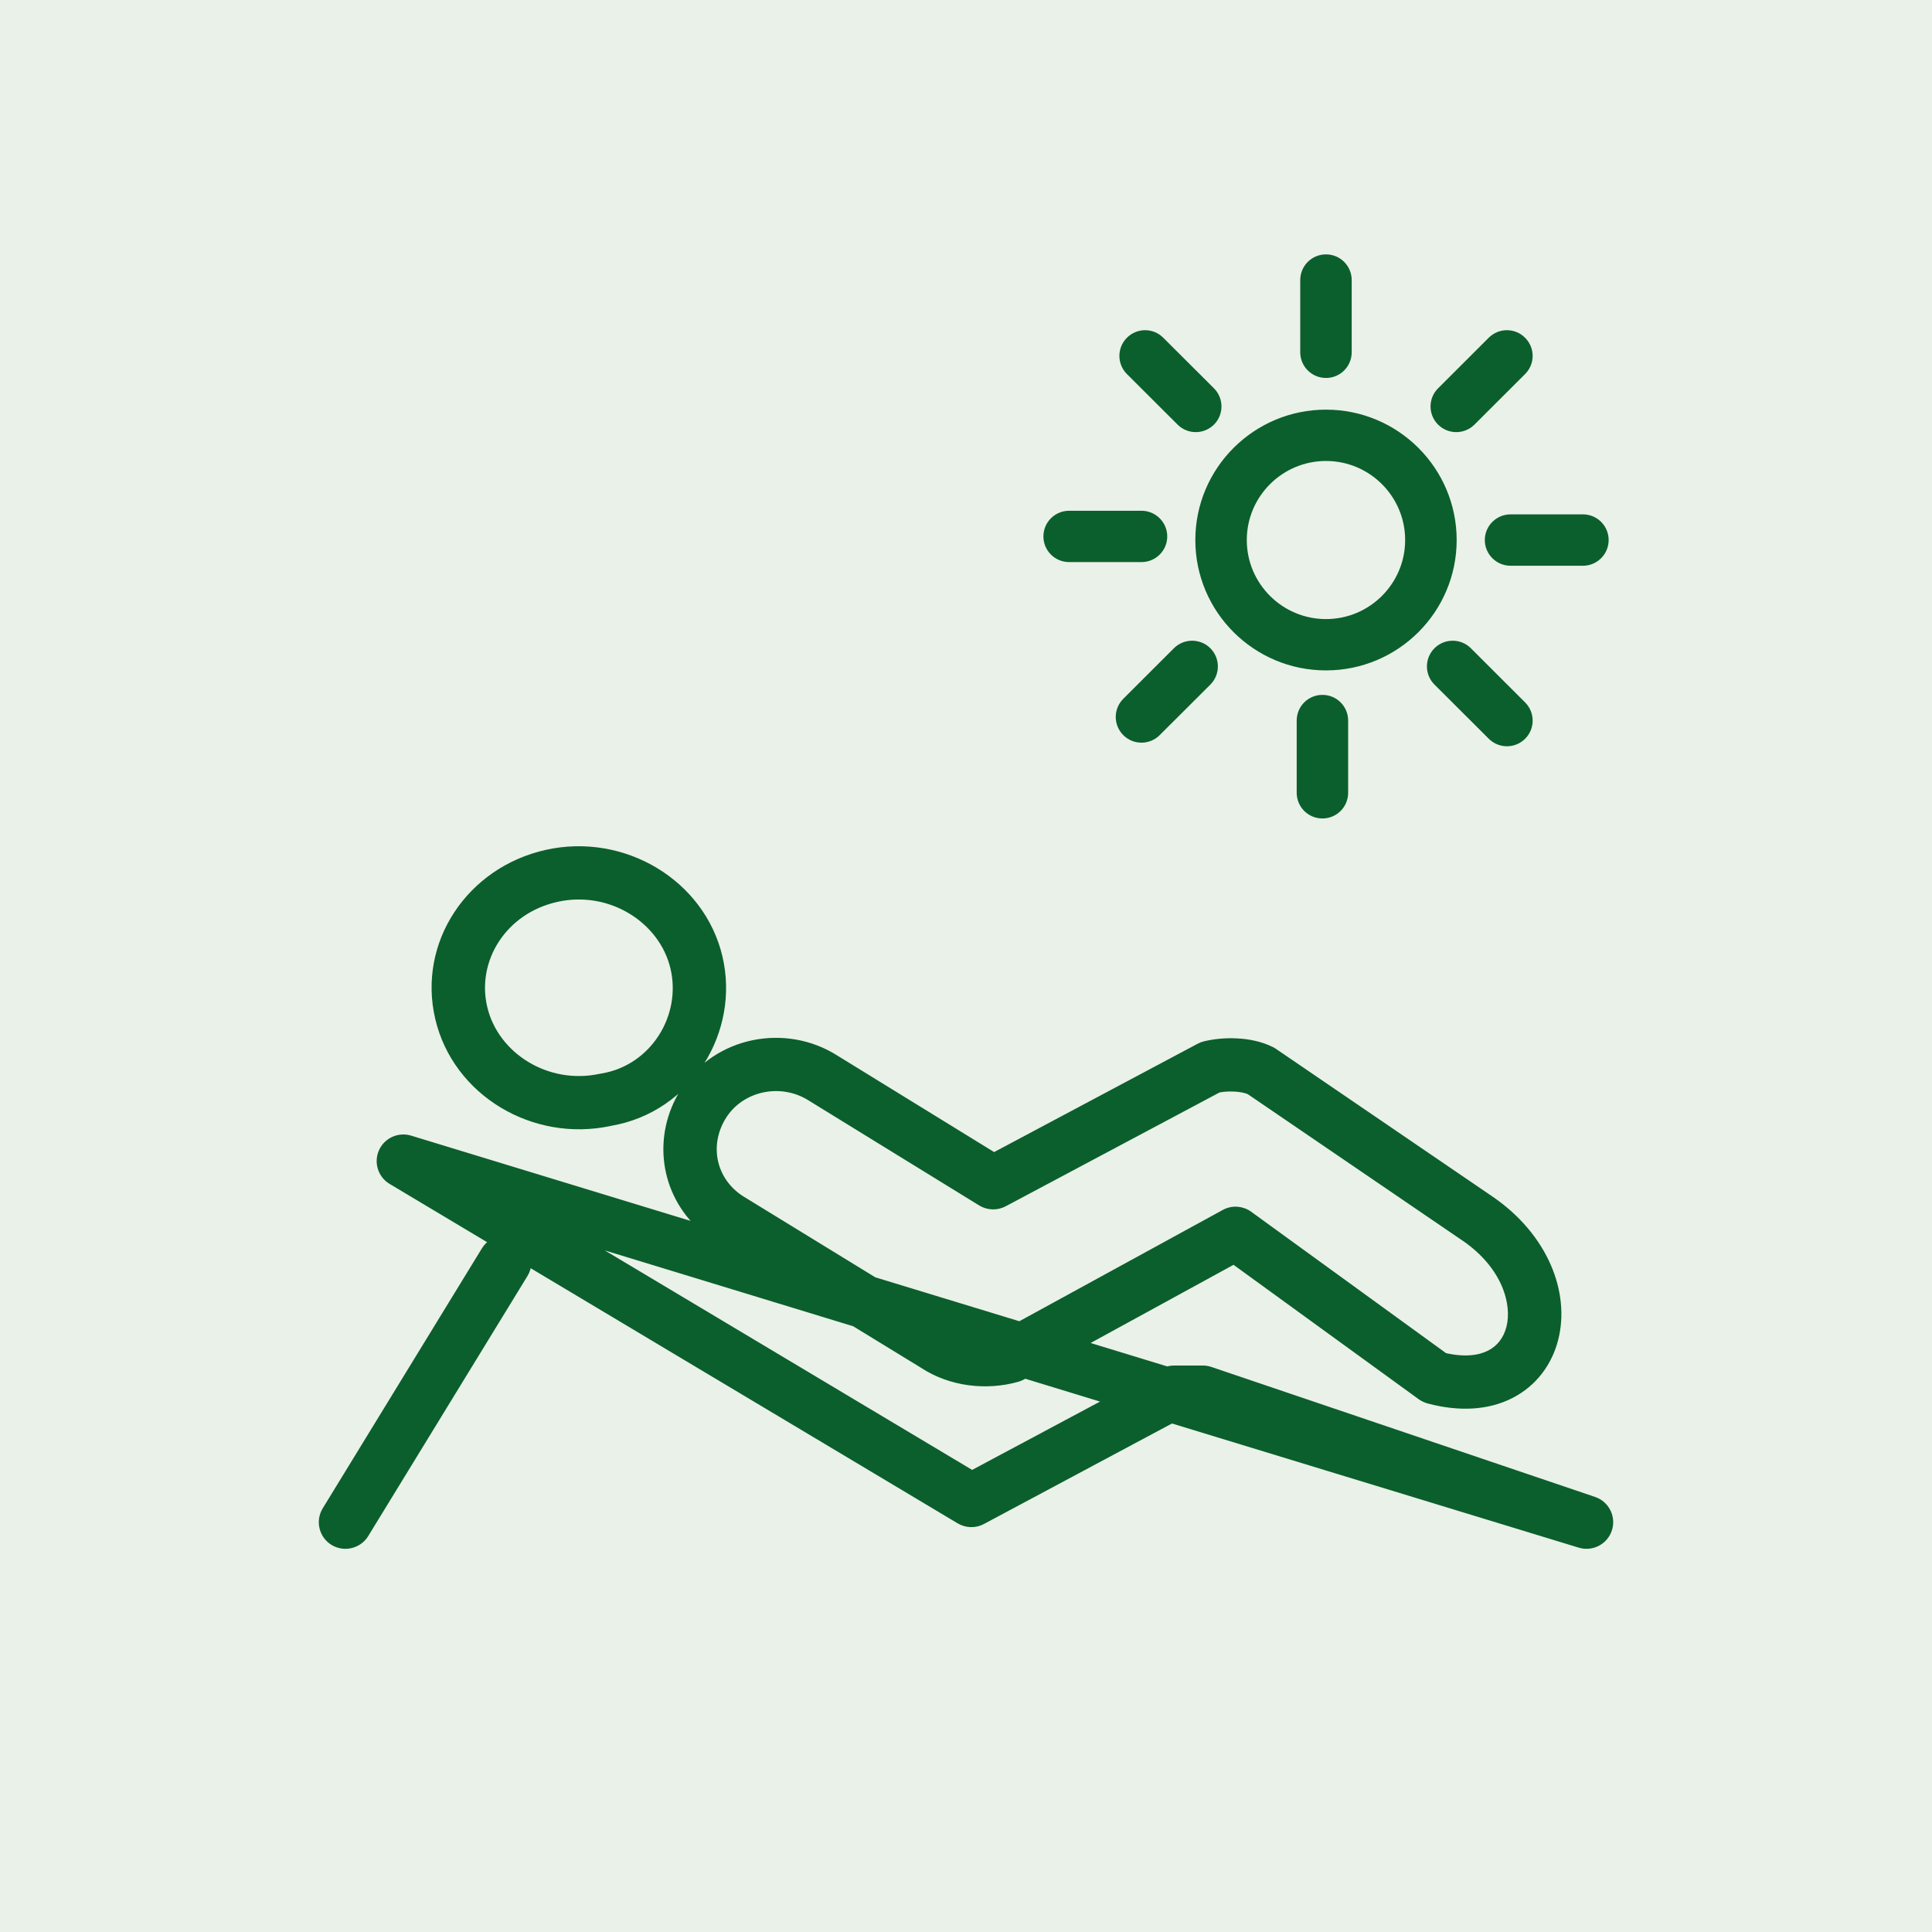 <svg width="30" height="30" viewBox="0 0 30 30" fill="none" xmlns="http://www.w3.org/2000/svg">
<rect opacity="0.15" width="30" height="30" transform="matrix(1 0 0 -1 0 30)" fill="#73A467"/>
<path fill-rule="evenodd" clip-rule="evenodd" d="M10.46 15.029C10.283 14.281 9.474 13.771 8.646 13.955C7.82 14.138 7.342 14.904 7.517 15.647C7.693 16.395 8.502 16.905 9.331 16.721C9.337 16.72 9.343 16.719 9.35 16.718C10.142 16.586 10.639 15.789 10.46 15.029ZM8.488 13.245C9.682 12.98 10.896 13.704 11.169 14.862C11.439 16.006 10.704 17.224 9.479 17.433C8.288 17.692 7.08 16.969 6.808 15.814C6.533 14.651 7.291 13.511 8.488 13.245ZM12.974 16.432L15.435 17.947L18.621 16.251C18.647 16.237 18.675 16.226 18.704 16.219C18.854 16.182 19.03 16.165 19.204 16.174C19.375 16.182 19.57 16.217 19.742 16.303C19.757 16.31 19.771 16.318 19.785 16.328L23.157 18.628C23.986 19.2 24.332 20.073 24.146 20.797C24.052 21.162 23.821 21.48 23.464 21.663C23.109 21.845 22.669 21.874 22.182 21.745C22.139 21.733 22.098 21.714 22.061 21.688L19.158 19.581L16.807 20.867L18.126 21.27C18.16 21.259 18.195 21.254 18.231 21.254H18.68C18.72 21.254 18.759 21.261 18.797 21.274L24.753 23.292C24.941 23.356 25.043 23.559 24.982 23.748C24.921 23.937 24.719 24.042 24.529 23.984L18.193 22.05L15.256 23.62C15.143 23.681 15.007 23.677 14.897 23.612L8.201 19.611C8.199 19.672 8.182 19.733 8.147 19.789L5.675 23.826C5.57 23.997 5.346 24.051 5.174 23.947C5.003 23.842 4.949 23.618 5.054 23.447L7.526 19.41C7.559 19.356 7.603 19.314 7.654 19.284L6.076 18.341C5.918 18.247 5.856 18.05 5.93 17.882C6.005 17.714 6.194 17.628 6.37 17.682L10.9 19.064C10.297 18.527 10.171 17.641 10.619 16.937C11.125 16.144 12.194 15.938 12.974 16.432ZM15.834 20.57L13.571 19.88L11.513 18.618C11.069 18.335 10.948 17.777 11.234 17.328C11.514 16.888 12.129 16.757 12.585 17.047L15.23 18.675C15.34 18.743 15.479 18.748 15.593 18.687L18.92 16.916C18.99 16.902 19.078 16.895 19.168 16.9C19.266 16.905 19.345 16.922 19.398 16.945L22.743 19.226C22.743 19.226 22.743 19.226 22.744 19.226C23.375 19.663 23.535 20.247 23.44 20.616C23.393 20.798 23.287 20.936 23.131 21.016C22.983 21.092 22.755 21.132 22.433 21.058L19.4 18.857C19.286 18.774 19.134 18.764 19.011 18.832L15.834 20.57ZM13.269 20.548L9.014 19.249L15.094 22.882L17.211 21.751L15.915 21.355L15.877 21.376C15.854 21.389 15.829 21.399 15.802 21.407C15.318 21.545 14.759 21.481 14.326 21.195L13.269 20.548Z" fill="#0B5F2C" stroke="#0B5F2C" stroke-width="0.1" stroke-miterlimit="22.926" stroke-linecap="round" stroke-linejoin="round"/>
<path fill-rule="evenodd" clip-rule="evenodd" d="M20.59 7.108C19.884 7.108 19.31 7.681 19.31 8.386C19.31 9.09 19.884 9.663 20.59 9.663C21.296 9.663 21.869 9.09 21.869 8.386C21.869 7.681 21.296 7.108 20.59 7.108ZM18.611 8.386C18.611 7.296 19.498 6.411 20.59 6.411C21.682 6.411 22.569 7.296 22.569 8.386C22.569 9.475 21.682 10.36 20.59 10.36C19.498 10.36 18.611 9.475 18.611 8.386Z" fill="#0B5F2C" stroke="#0B5F2C" stroke-width="0.1" stroke-miterlimit="22.926" stroke-linecap="round" stroke-linejoin="round"/>
<path fill-rule="evenodd" clip-rule="evenodd" d="M20.59 4C20.783 4 20.939 4.156 20.939 4.349V5.47C20.939 5.663 20.783 5.819 20.59 5.819C20.397 5.819 20.24 5.663 20.24 5.47V4.349C20.24 4.156 20.397 4 20.59 4Z" fill="#0B5F2C" stroke="#0B5F2C" stroke-width="0.1" stroke-miterlimit="22.926" stroke-linecap="round" stroke-linejoin="round"/>
<path fill-rule="evenodd" clip-rule="evenodd" d="M17.534 5.28C17.671 5.143 17.892 5.143 18.028 5.28L18.815 6.065C18.951 6.201 18.951 6.422 18.815 6.558C18.678 6.694 18.457 6.694 18.321 6.558L17.534 5.773C17.398 5.637 17.398 5.416 17.534 5.28Z" fill="#0B5F2C" stroke="#0B5F2C" stroke-width="0.1" stroke-miterlimit="22.926" stroke-linecap="round" stroke-linejoin="round"/>
<path fill-rule="evenodd" clip-rule="evenodd" d="M16.252 8.33C16.252 8.137 16.408 7.981 16.602 7.981H17.725C17.918 7.981 18.075 8.137 18.075 8.33C18.075 8.522 17.918 8.678 17.725 8.678H16.602C16.408 8.678 16.252 8.522 16.252 8.33Z" fill="#0B5F2C" stroke="#0B5F2C" stroke-width="0.1" stroke-miterlimit="22.926" stroke-linecap="round" stroke-linejoin="round"/>
<path fill-rule="evenodd" clip-rule="evenodd" d="M18.759 10.101C18.895 10.238 18.895 10.459 18.759 10.595L17.972 11.38C17.836 11.516 17.614 11.516 17.478 11.38C17.341 11.243 17.341 11.023 17.478 10.886L18.264 10.101C18.401 9.965 18.622 9.965 18.759 10.101Z" fill="#0B5F2C" stroke="#0B5F2C" stroke-width="0.1" stroke-miterlimit="22.926" stroke-linecap="round" stroke-linejoin="round"/>
<path fill-rule="evenodd" clip-rule="evenodd" d="M20.535 10.84C20.728 10.84 20.884 10.996 20.884 11.189V12.31C20.884 12.503 20.728 12.659 20.535 12.659C20.341 12.659 20.185 12.503 20.185 12.31V11.189C20.185 10.996 20.341 10.84 20.535 10.84Z" fill="#0B5F2C" stroke="#0B5F2C" stroke-width="0.1" stroke-miterlimit="22.926" stroke-linecap="round" stroke-linejoin="round"/>
<path fill-rule="evenodd" clip-rule="evenodd" d="M22.31 10.101C22.446 9.965 22.668 9.965 22.804 10.101L23.647 10.943C23.783 11.079 23.783 11.3 23.647 11.436C23.51 11.572 23.289 11.572 23.153 11.436L22.31 10.595C22.173 10.459 22.173 10.238 22.31 10.101Z" fill="#0B5F2C" stroke="#0B5F2C" stroke-width="0.1" stroke-miterlimit="22.926" stroke-linecap="round" stroke-linejoin="round"/>
<path fill-rule="evenodd" clip-rule="evenodd" d="M23.106 8.386C23.106 8.193 23.263 8.037 23.456 8.037H24.58C24.773 8.037 24.929 8.193 24.929 8.386C24.929 8.578 24.773 8.735 24.58 8.735H23.456C23.263 8.735 23.106 8.578 23.106 8.386Z" fill="#0B5F2C" stroke="#0B5F2C" stroke-width="0.1" stroke-miterlimit="22.926" stroke-linecap="round" stroke-linejoin="round"/>
<path fill-rule="evenodd" clip-rule="evenodd" d="M23.646 5.28C23.783 5.416 23.783 5.637 23.646 5.773L22.86 6.558C22.723 6.694 22.502 6.694 22.366 6.558C22.229 6.422 22.229 6.201 22.366 6.065L23.152 5.28C23.289 5.143 23.51 5.143 23.646 5.28Z" fill="#0B5F2C" stroke="#0B5F2C" stroke-width="0.1" stroke-miterlimit="22.926" stroke-linecap="round" stroke-linejoin="round"/>
</svg>

